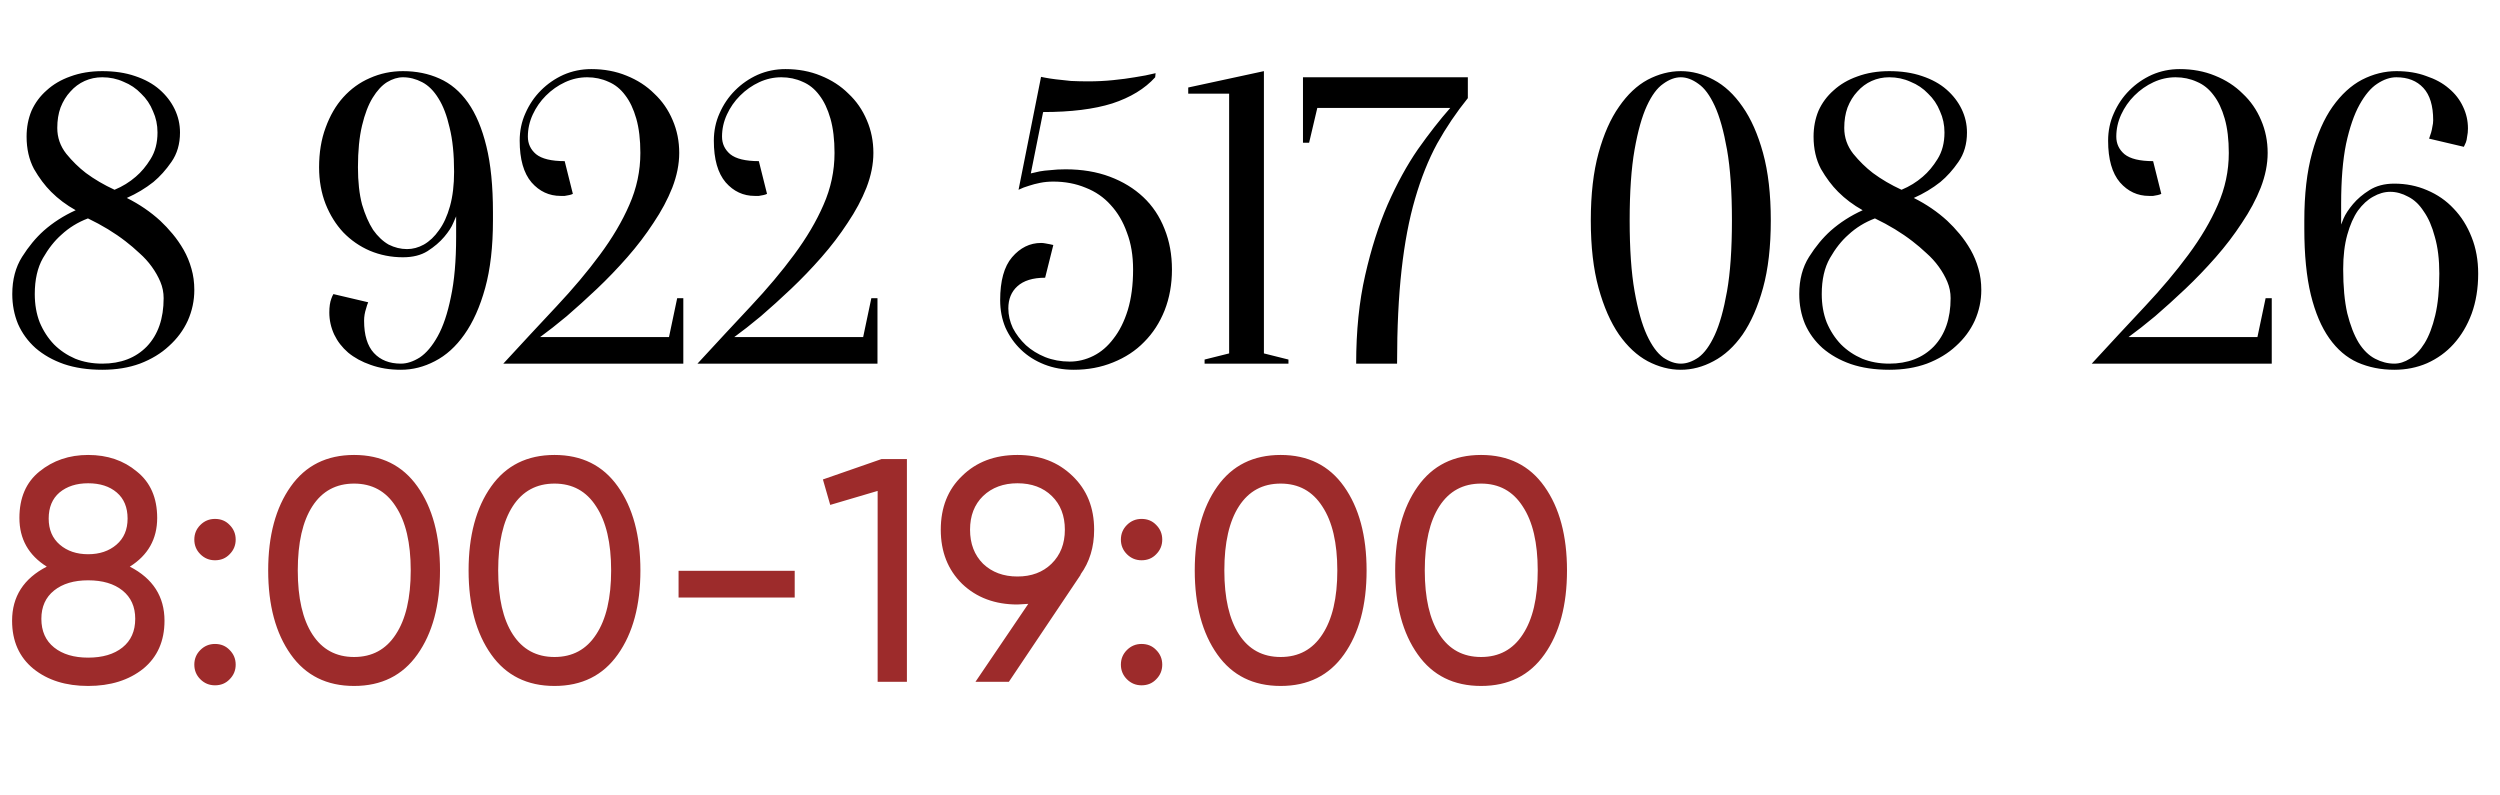 <?xml version="1.0" encoding="UTF-8"?> <svg xmlns="http://www.w3.org/2000/svg" width="110" height="35" viewBox="0 0 110 35" fill="none"> <path d="M3.33 9.25C2.922 9.022 2.562 8.752 2.25 8.44C1.974 8.164 1.722 7.828 1.494 7.432C1.278 7.024 1.17 6.55 1.17 6.01C1.17 5.602 1.242 5.224 1.386 4.876C1.542 4.528 1.764 4.228 2.052 3.976C2.34 3.712 2.688 3.508 3.096 3.364C3.516 3.208 3.984 3.13 4.5 3.13C5.04 3.13 5.52 3.202 5.94 3.346C6.372 3.49 6.732 3.688 7.02 3.94C7.308 4.192 7.53 4.48 7.686 4.804C7.842 5.128 7.92 5.47 7.92 5.83C7.92 6.334 7.794 6.766 7.542 7.126C7.302 7.474 7.038 7.768 6.75 8.008C6.402 8.284 6.012 8.518 5.58 8.71C6.132 8.986 6.624 9.322 7.056 9.718C7.236 9.886 7.416 10.078 7.596 10.294C7.776 10.51 7.938 10.744 8.082 10.996C8.226 11.248 8.34 11.524 8.424 11.824C8.508 12.112 8.55 12.424 8.55 12.76C8.55 13.228 8.454 13.678 8.262 14.11C8.07 14.53 7.794 14.902 7.434 15.226C7.086 15.55 6.66 15.808 6.156 16C5.664 16.18 5.112 16.27 4.5 16.27C3.864 16.27 3.3 16.186 2.808 16.018C2.328 15.85 1.914 15.616 1.566 15.316C1.23 15.016 0.972 14.662 0.792 14.254C0.624 13.846 0.54 13.408 0.54 12.94C0.54 12.304 0.684 11.758 0.972 11.302C1.26 10.846 1.578 10.462 1.926 10.15C2.334 9.79 2.802 9.49 3.33 9.25ZM7.2 13.12C7.2 12.868 7.152 12.628 7.056 12.4C6.96 12.172 6.834 11.95 6.678 11.734C6.522 11.518 6.342 11.32 6.138 11.14C5.934 10.948 5.73 10.774 5.526 10.618C5.046 10.246 4.494 9.91 3.87 9.61C3.426 9.778 3.036 10.018 2.7 10.33C2.4 10.594 2.13 10.936 1.89 11.356C1.65 11.776 1.53 12.304 1.53 12.94C1.53 13.396 1.602 13.81 1.746 14.182C1.902 14.554 2.112 14.878 2.376 15.154C2.64 15.418 2.952 15.628 3.312 15.784C3.672 15.928 4.068 16 4.5 16C5.316 16 5.97 15.748 6.462 15.244C6.954 14.728 7.2 14.02 7.2 13.12ZM4.5 3.4C4.224 3.4 3.966 3.454 3.726 3.562C3.486 3.67 3.276 3.826 3.096 4.03C2.916 4.222 2.772 4.456 2.664 4.732C2.568 4.996 2.52 5.296 2.52 5.632C2.52 6.052 2.652 6.43 2.916 6.766C3.18 7.09 3.468 7.372 3.78 7.612C4.152 7.888 4.572 8.134 5.04 8.35C5.388 8.206 5.7 8.014 5.976 7.774C6.216 7.57 6.432 7.312 6.624 7C6.828 6.676 6.93 6.286 6.93 5.83C6.93 5.494 6.864 5.182 6.732 4.894C6.612 4.594 6.438 4.336 6.21 4.12C5.994 3.892 5.736 3.718 5.436 3.598C5.148 3.466 4.836 3.4 4.5 3.4ZM15.75 7.36C15.75 7.996 15.81 8.542 15.93 8.998C16.062 9.442 16.224 9.814 16.416 10.114C16.62 10.402 16.848 10.618 17.1 10.762C17.364 10.894 17.634 10.96 17.91 10.96C18.162 10.96 18.408 10.894 18.648 10.762C18.9 10.618 19.122 10.408 19.314 10.132C19.518 9.856 19.68 9.502 19.8 9.07C19.92 8.638 19.98 8.134 19.98 7.558C19.98 6.79 19.914 6.142 19.782 5.614C19.662 5.086 19.5 4.66 19.296 4.336C19.092 4 18.852 3.76 18.576 3.616C18.3 3.472 18.018 3.4 17.73 3.4C17.502 3.4 17.268 3.472 17.028 3.616C16.8 3.76 16.59 3.988 16.398 4.3C16.206 4.612 16.05 5.02 15.93 5.524C15.81 6.028 15.75 6.64 15.75 7.36ZM21.69 9.7C21.69 10.852 21.576 11.842 21.348 12.67C21.12 13.498 20.814 14.182 20.43 14.722C20.058 15.25 19.626 15.64 19.134 15.892C18.654 16.144 18.156 16.27 17.64 16.27C17.148 16.27 16.704 16.198 16.308 16.054C15.924 15.922 15.594 15.742 15.318 15.514C15.054 15.286 14.85 15.022 14.706 14.722C14.562 14.41 14.49 14.086 14.49 13.75C14.49 13.498 14.52 13.294 14.58 13.138C14.604 13.066 14.634 13 14.67 12.94L16.2 13.3C16.164 13.384 16.134 13.474 16.11 13.57C16.05 13.75 16.02 13.93 16.02 14.11C16.02 14.746 16.164 15.22 16.452 15.532C16.74 15.844 17.136 16 17.64 16C17.904 16 18.18 15.91 18.468 15.73C18.756 15.538 19.02 15.226 19.26 14.794C19.5 14.362 19.692 13.792 19.836 13.084C19.992 12.364 20.07 11.476 20.07 10.42V9.52C20.07 9.52 20.028 9.616 19.944 9.808C19.872 9.988 19.74 10.192 19.548 10.42C19.356 10.648 19.11 10.858 18.81 11.05C18.522 11.23 18.162 11.32 17.73 11.32C17.214 11.32 16.728 11.224 16.272 11.032C15.828 10.84 15.438 10.57 15.102 10.222C14.778 9.874 14.52 9.46 14.328 8.98C14.136 8.488 14.04 7.948 14.04 7.36C14.04 6.712 14.136 6.13 14.328 5.614C14.52 5.086 14.778 4.642 15.102 4.282C15.438 3.91 15.828 3.628 16.272 3.436C16.728 3.232 17.214 3.13 17.73 3.13C18.318 3.13 18.852 3.238 19.332 3.454C19.824 3.67 20.244 4.024 20.592 4.516C20.94 5.008 21.21 5.65 21.402 6.442C21.594 7.222 21.69 8.188 21.69 9.34V9.7ZM25.836 3.4C25.5 3.4 25.176 3.472 24.864 3.616C24.552 3.76 24.27 3.958 24.018 4.21C23.778 4.45 23.586 4.726 23.442 5.038C23.298 5.35 23.226 5.674 23.226 6.01C23.226 6.322 23.346 6.58 23.586 6.784C23.838 6.988 24.258 7.09 24.846 7.09L25.206 8.53C25.158 8.554 25.104 8.572 25.044 8.584C24.984 8.596 24.918 8.608 24.846 8.62C24.786 8.62 24.726 8.62 24.666 8.62C24.162 8.62 23.736 8.422 23.388 8.026C23.04 7.618 22.866 7.006 22.866 6.19C22.866 5.758 22.95 5.356 23.118 4.984C23.286 4.6 23.514 4.264 23.802 3.976C24.09 3.688 24.42 3.46 24.792 3.292C25.176 3.124 25.584 3.04 26.016 3.04C26.58 3.04 27.096 3.136 27.564 3.328C28.044 3.52 28.452 3.784 28.788 4.12C29.136 4.444 29.406 4.834 29.598 5.29C29.79 5.734 29.886 6.214 29.886 6.73C29.886 7.222 29.784 7.732 29.58 8.26C29.376 8.776 29.1 9.292 28.752 9.808C28.416 10.324 28.032 10.828 27.6 11.32C27.168 11.812 26.724 12.274 26.268 12.706C25.812 13.138 25.368 13.54 24.936 13.912C24.504 14.272 24.114 14.578 23.766 14.83H29.436L29.796 13.12H30.066V16H22.146C22.974 15.1 23.754 14.26 24.486 13.48C25.218 12.7 25.854 11.944 26.394 11.212C26.946 10.468 27.378 9.736 27.69 9.016C28.014 8.284 28.176 7.522 28.176 6.73C28.176 6.142 28.116 5.638 27.996 5.218C27.876 4.798 27.714 4.456 27.51 4.192C27.306 3.916 27.06 3.718 26.772 3.598C26.484 3.466 26.172 3.4 25.836 3.4ZM34.379 3.4C34.043 3.4 33.719 3.472 33.407 3.616C33.095 3.76 32.813 3.958 32.561 4.21C32.321 4.45 32.129 4.726 31.985 5.038C31.841 5.35 31.769 5.674 31.769 6.01C31.769 6.322 31.889 6.58 32.129 6.784C32.381 6.988 32.801 7.09 33.389 7.09L33.749 8.53C33.701 8.554 33.647 8.572 33.587 8.584C33.527 8.596 33.461 8.608 33.389 8.62C33.329 8.62 33.269 8.62 33.209 8.62C32.705 8.62 32.279 8.422 31.931 8.026C31.583 7.618 31.409 7.006 31.409 6.19C31.409 5.758 31.493 5.356 31.661 4.984C31.829 4.6 32.057 4.264 32.345 3.976C32.633 3.688 32.963 3.46 33.335 3.292C33.719 3.124 34.127 3.04 34.559 3.04C35.123 3.04 35.639 3.136 36.107 3.328C36.587 3.52 36.995 3.784 37.331 4.12C37.679 4.444 37.949 4.834 38.141 5.29C38.333 5.734 38.429 6.214 38.429 6.73C38.429 7.222 38.327 7.732 38.123 8.26C37.919 8.776 37.643 9.292 37.295 9.808C36.959 10.324 36.575 10.828 36.143 11.32C35.711 11.812 35.267 12.274 34.811 12.706C34.355 13.138 33.911 13.54 33.479 13.912C33.047 14.272 32.657 14.578 32.309 14.83H37.979L38.339 13.12H38.609V16H30.689C31.517 15.1 32.297 14.26 33.029 13.48C33.761 12.7 34.397 11.944 34.937 11.212C35.489 10.468 35.921 9.736 36.233 9.016C36.557 8.284 36.719 7.522 36.719 6.73C36.719 6.142 36.659 5.638 36.539 5.218C36.419 4.798 36.257 4.456 36.053 4.192C35.849 3.916 35.603 3.718 35.315 3.598C35.027 3.466 34.715 3.4 34.379 3.4ZM47.066 15.91C47.426 15.91 47.775 15.826 48.111 15.658C48.447 15.49 48.74 15.238 48.992 14.902C49.257 14.566 49.467 14.146 49.623 13.642C49.779 13.126 49.856 12.532 49.856 11.86C49.856 11.248 49.767 10.708 49.587 10.24C49.419 9.76 49.178 9.352 48.867 9.016C48.566 8.68 48.2 8.428 47.769 8.26C47.337 8.08 46.862 7.99 46.346 7.99C46.142 7.99 45.95 8.008 45.77 8.044C45.59 8.08 45.428 8.122 45.285 8.17C45.117 8.218 44.961 8.278 44.816 8.35L45.806 3.382C45.806 3.382 45.867 3.394 45.986 3.418C46.106 3.442 46.263 3.466 46.455 3.49C46.658 3.514 46.88 3.538 47.12 3.562C47.373 3.574 47.624 3.58 47.877 3.58C48.261 3.58 48.627 3.562 48.974 3.526C49.334 3.49 49.653 3.448 49.928 3.4C50.252 3.352 50.559 3.292 50.846 3.22L50.828 3.4C50.373 3.904 49.742 4.288 48.938 4.552C48.135 4.804 47.12 4.93 45.897 4.93L45.356 7.63C45.477 7.606 45.608 7.576 45.752 7.54C45.885 7.516 46.041 7.498 46.221 7.486C46.413 7.462 46.635 7.45 46.886 7.45C47.606 7.45 48.255 7.558 48.831 7.774C49.407 7.99 49.898 8.29 50.306 8.674C50.715 9.058 51.026 9.526 51.242 10.078C51.459 10.618 51.566 11.212 51.566 11.86C51.566 12.508 51.459 13.108 51.242 13.66C51.026 14.2 50.727 14.662 50.343 15.046C49.971 15.43 49.514 15.73 48.974 15.946C48.447 16.162 47.87 16.27 47.246 16.27C46.779 16.27 46.346 16.192 45.95 16.036C45.554 15.88 45.212 15.664 44.925 15.388C44.636 15.112 44.408 14.788 44.24 14.416C44.084 14.044 44.007 13.642 44.007 13.21C44.007 12.358 44.181 11.728 44.529 11.32C44.889 10.9 45.315 10.69 45.806 10.69C45.867 10.69 45.926 10.696 45.986 10.708C46.059 10.72 46.124 10.732 46.184 10.744C46.245 10.756 46.298 10.768 46.346 10.78L45.986 12.22C45.447 12.22 45.038 12.346 44.763 12.598C44.498 12.838 44.367 13.162 44.367 13.57C44.367 13.858 44.432 14.146 44.565 14.434C44.709 14.71 44.901 14.962 45.141 15.19C45.38 15.406 45.663 15.58 45.986 15.712C46.322 15.844 46.682 15.91 47.066 15.91ZM55.612 15.55L56.692 15.82V16H53.002V15.82L54.082 15.55V4.12H52.282V3.85L55.612 3.13V15.55ZM64.585 4.318C64.081 4.942 63.631 5.608 63.235 6.316C62.851 7.024 62.527 7.834 62.263 8.746C61.999 9.646 61.801 10.69 61.669 11.878C61.537 13.054 61.471 14.428 61.471 16H59.671C59.671 14.56 59.803 13.264 60.067 12.112C60.331 10.948 60.661 9.91 61.057 8.998C61.465 8.074 61.909 7.264 62.389 6.568C62.881 5.872 63.355 5.266 63.811 4.75H57.961L57.601 6.28H57.331V3.4H64.585V4.318ZM76.205 9.7C76.205 8.44 76.133 7.402 75.989 6.586C75.845 5.77 75.665 5.128 75.449 4.66C75.233 4.192 74.993 3.868 74.729 3.688C74.465 3.496 74.207 3.4 73.955 3.4C73.703 3.4 73.445 3.496 73.181 3.688C72.917 3.868 72.677 4.192 72.461 4.66C72.245 5.128 72.065 5.77 71.921 6.586C71.777 7.402 71.705 8.44 71.705 9.7C71.705 10.96 71.777 11.998 71.921 12.814C72.065 13.63 72.245 14.272 72.461 14.74C72.677 15.208 72.917 15.538 73.181 15.73C73.445 15.91 73.703 16 73.955 16C74.207 16 74.465 15.91 74.729 15.73C74.993 15.538 75.233 15.208 75.449 14.74C75.665 14.272 75.845 13.63 75.989 12.814C76.133 11.998 76.205 10.96 76.205 9.7ZM77.915 9.7C77.915 10.852 77.801 11.842 77.573 12.67C77.345 13.498 77.045 14.182 76.673 14.722C76.301 15.25 75.875 15.64 75.395 15.892C74.927 16.144 74.447 16.27 73.955 16.27C73.463 16.27 72.977 16.144 72.497 15.892C72.029 15.64 71.609 15.25 71.237 14.722C70.865 14.182 70.565 13.498 70.337 12.67C70.109 11.842 69.995 10.852 69.995 9.7C69.995 8.548 70.109 7.558 70.337 6.73C70.565 5.902 70.865 5.224 71.237 4.696C71.609 4.156 72.029 3.76 72.497 3.508C72.977 3.256 73.463 3.13 73.955 3.13C74.447 3.13 74.927 3.256 75.395 3.508C75.875 3.76 76.301 4.156 76.673 4.696C77.045 5.224 77.345 5.902 77.573 6.73C77.801 7.558 77.915 8.548 77.915 9.7ZM81.957 9.25C81.549 9.022 81.189 8.752 80.877 8.44C80.601 8.164 80.349 7.828 80.121 7.432C79.905 7.024 79.797 6.55 79.797 6.01C79.797 5.602 79.869 5.224 80.013 4.876C80.169 4.528 80.391 4.228 80.679 3.976C80.967 3.712 81.315 3.508 81.723 3.364C82.143 3.208 82.611 3.13 83.127 3.13C83.667 3.13 84.147 3.202 84.567 3.346C84.999 3.49 85.359 3.688 85.647 3.94C85.935 4.192 86.157 4.48 86.313 4.804C86.469 5.128 86.547 5.47 86.547 5.83C86.547 6.334 86.421 6.766 86.169 7.126C85.929 7.474 85.665 7.768 85.377 8.008C85.029 8.284 84.639 8.518 84.207 8.71C84.759 8.986 85.251 9.322 85.683 9.718C85.863 9.886 86.043 10.078 86.223 10.294C86.403 10.51 86.565 10.744 86.709 10.996C86.853 11.248 86.967 11.524 87.051 11.824C87.135 12.112 87.177 12.424 87.177 12.76C87.177 13.228 87.081 13.678 86.889 14.11C86.697 14.53 86.421 14.902 86.061 15.226C85.713 15.55 85.287 15.808 84.783 16C84.291 16.18 83.739 16.27 83.127 16.27C82.491 16.27 81.927 16.186 81.435 16.018C80.955 15.85 80.541 15.616 80.193 15.316C79.857 15.016 79.599 14.662 79.419 14.254C79.251 13.846 79.167 13.408 79.167 12.94C79.167 12.304 79.311 11.758 79.599 11.302C79.887 10.846 80.205 10.462 80.553 10.15C80.961 9.79 81.429 9.49 81.957 9.25ZM85.827 13.12C85.827 12.868 85.779 12.628 85.683 12.4C85.587 12.172 85.461 11.95 85.305 11.734C85.149 11.518 84.969 11.32 84.765 11.14C84.561 10.948 84.357 10.774 84.153 10.618C83.673 10.246 83.121 9.91 82.497 9.61C82.053 9.778 81.663 10.018 81.327 10.33C81.027 10.594 80.757 10.936 80.517 11.356C80.277 11.776 80.157 12.304 80.157 12.94C80.157 13.396 80.229 13.81 80.373 14.182C80.529 14.554 80.739 14.878 81.003 15.154C81.267 15.418 81.579 15.628 81.939 15.784C82.299 15.928 82.695 16 83.127 16C83.943 16 84.597 15.748 85.089 15.244C85.581 14.728 85.827 14.02 85.827 13.12ZM83.127 3.4C82.851 3.4 82.593 3.454 82.353 3.562C82.113 3.67 81.903 3.826 81.723 4.03C81.543 4.222 81.399 4.456 81.291 4.732C81.195 4.996 81.147 5.296 81.147 5.632C81.147 6.052 81.279 6.43 81.543 6.766C81.807 7.09 82.095 7.372 82.407 7.612C82.779 7.888 83.199 8.134 83.667 8.35C84.015 8.206 84.327 8.014 84.603 7.774C84.843 7.57 85.059 7.312 85.251 7C85.455 6.676 85.557 6.286 85.557 5.83C85.557 5.494 85.491 5.182 85.359 4.894C85.239 4.594 85.065 4.336 84.837 4.12C84.621 3.892 84.363 3.718 84.063 3.598C83.775 3.466 83.463 3.4 83.127 3.4ZM95.727 3.4C95.391 3.4 95.067 3.472 94.755 3.616C94.443 3.76 94.161 3.958 93.909 4.21C93.669 4.45 93.477 4.726 93.333 5.038C93.189 5.35 93.117 5.674 93.117 6.01C93.117 6.322 93.237 6.58 93.477 6.784C93.729 6.988 94.149 7.09 94.737 7.09L95.097 8.53C95.049 8.554 94.995 8.572 94.935 8.584C94.875 8.596 94.809 8.608 94.737 8.62C94.677 8.62 94.617 8.62 94.557 8.62C94.053 8.62 93.627 8.422 93.279 8.026C92.931 7.618 92.757 7.006 92.757 6.19C92.757 5.758 92.841 5.356 93.009 4.984C93.177 4.6 93.405 4.264 93.693 3.976C93.981 3.688 94.311 3.46 94.683 3.292C95.067 3.124 95.475 3.04 95.907 3.04C96.471 3.04 96.987 3.136 97.455 3.328C97.935 3.52 98.343 3.784 98.679 4.12C99.027 4.444 99.297 4.834 99.489 5.29C99.681 5.734 99.777 6.214 99.777 6.73C99.777 7.222 99.675 7.732 99.471 8.26C99.267 8.776 98.991 9.292 98.643 9.808C98.307 10.324 97.923 10.828 97.491 11.32C97.059 11.812 96.615 12.274 96.159 12.706C95.703 13.138 95.259 13.54 94.827 13.912C94.395 14.272 94.005 14.578 93.657 14.83H99.327L99.687 13.12H99.957V16H92.037C92.865 15.1 93.645 14.26 94.377 13.48C95.109 12.7 95.745 11.944 96.285 11.212C96.837 10.468 97.269 9.736 97.581 9.016C97.905 8.284 98.067 7.522 98.067 6.73C98.067 6.142 98.007 5.638 97.887 5.218C97.767 4.798 97.605 4.456 97.401 4.192C97.197 3.916 96.951 3.718 96.663 3.598C96.375 3.466 96.063 3.4 95.727 3.4ZM107.33 12.04C107.33 11.416 107.264 10.876 107.132 10.42C107.012 9.964 106.85 9.592 106.646 9.304C106.454 9.004 106.226 8.788 105.962 8.656C105.698 8.512 105.434 8.44 105.17 8.44C104.918 8.44 104.666 8.512 104.414 8.656C104.174 8.788 103.952 8.992 103.748 9.268C103.556 9.544 103.4 9.898 103.28 10.33C103.16 10.762 103.1 11.266 103.1 11.842C103.1 12.61 103.16 13.258 103.28 13.786C103.412 14.314 103.58 14.746 103.784 15.082C103.988 15.406 104.228 15.64 104.504 15.784C104.78 15.928 105.062 16 105.35 16C105.578 16 105.806 15.928 106.034 15.784C106.274 15.64 106.49 15.412 106.682 15.1C106.874 14.788 107.03 14.38 107.15 13.876C107.27 13.372 107.33 12.76 107.33 12.04ZM101.39 9.7C101.39 8.548 101.504 7.558 101.732 6.73C101.96 5.902 102.26 5.224 102.632 4.696C103.016 4.156 103.448 3.76 103.928 3.508C104.42 3.256 104.924 3.13 105.44 3.13C105.932 3.13 106.37 3.202 106.754 3.346C107.15 3.478 107.48 3.658 107.744 3.886C108.02 4.114 108.23 4.384 108.374 4.696C108.518 4.996 108.59 5.314 108.59 5.65C108.59 5.782 108.578 5.902 108.554 6.01C108.542 6.118 108.524 6.202 108.5 6.262C108.464 6.346 108.434 6.412 108.41 6.46L106.88 6.1L106.97 5.83C106.994 5.746 107.012 5.662 107.024 5.578C107.048 5.482 107.06 5.386 107.06 5.29C107.06 4.654 106.916 4.18 106.628 3.868C106.34 3.556 105.944 3.4 105.44 3.4C105.164 3.4 104.882 3.496 104.594 3.688C104.318 3.868 104.06 4.174 103.82 4.606C103.58 5.038 103.382 5.614 103.226 6.334C103.082 7.042 103.01 7.924 103.01 8.98V9.88C103.01 9.88 103.046 9.79 103.118 9.61C103.202 9.418 103.34 9.208 103.532 8.98C103.724 8.752 103.964 8.548 104.252 8.368C104.552 8.176 104.918 8.08 105.35 8.08C105.866 8.08 106.346 8.176 106.79 8.368C107.246 8.56 107.636 8.83 107.96 9.178C108.296 9.526 108.56 9.946 108.752 10.438C108.944 10.918 109.04 11.452 109.04 12.04C109.04 12.688 108.944 13.276 108.752 13.804C108.56 14.32 108.296 14.764 107.96 15.136C107.636 15.496 107.246 15.778 106.79 15.982C106.346 16.174 105.866 16.27 105.35 16.27C104.762 16.27 104.222 16.162 103.73 15.946C103.25 15.73 102.836 15.376 102.488 14.884C102.14 14.392 101.87 13.756 101.678 12.976C101.486 12.184 101.39 11.212 101.39 10.06V9.7Z" fill="black"></path> <path d="M5.712 24.932C6.729 25.455 7.238 26.248 7.238 27.312C7.238 28.208 6.925 28.913 6.3 29.426C5.665 29.93 4.858 30.182 3.878 30.182C2.898 30.182 2.095 29.93 1.47 29.426C0.845 28.913 0.532 28.208 0.532 27.312C0.532 26.248 1.041 25.455 2.058 24.932C1.255 24.428 0.854 23.714 0.854 22.79C0.854 21.903 1.148 21.222 1.736 20.746C2.333 20.261 3.047 20.018 3.878 20.018C4.727 20.018 5.441 20.261 6.02 20.746C6.617 21.222 6.916 21.903 6.916 22.79C6.916 23.714 6.515 24.428 5.712 24.932ZM3.878 21.264C3.365 21.264 2.945 21.399 2.618 21.67C2.301 21.941 2.142 22.323 2.142 22.818C2.142 23.303 2.305 23.686 2.632 23.966C2.959 24.246 3.374 24.386 3.878 24.386C4.382 24.386 4.797 24.246 5.124 23.966C5.451 23.686 5.614 23.303 5.614 22.818C5.614 22.323 5.455 21.941 5.138 21.67C4.821 21.399 4.401 21.264 3.878 21.264ZM3.878 28.936C4.513 28.936 5.017 28.787 5.39 28.488C5.763 28.189 5.95 27.769 5.95 27.228C5.95 26.696 5.763 26.281 5.39 25.982C5.017 25.683 4.513 25.534 3.878 25.534C3.253 25.534 2.753 25.683 2.38 25.982C2.007 26.281 1.82 26.696 1.82 27.228C1.82 27.769 2.007 28.189 2.38 28.488C2.753 28.787 3.253 28.936 3.878 28.936ZM9.46 24.652C9.208 24.652 8.993 24.563 8.816 24.386C8.638 24.209 8.55 23.994 8.55 23.742C8.55 23.49 8.638 23.275 8.816 23.098C8.993 22.921 9.208 22.832 9.46 22.832C9.721 22.832 9.936 22.921 10.104 23.098C10.281 23.275 10.37 23.49 10.37 23.742C10.37 23.994 10.281 24.209 10.104 24.386C9.936 24.563 9.721 24.652 9.46 24.652ZM9.46 30.154C9.208 30.154 8.993 30.065 8.816 29.888C8.638 29.711 8.55 29.496 8.55 29.244C8.55 28.992 8.638 28.777 8.816 28.6C8.993 28.423 9.208 28.334 9.46 28.334C9.721 28.334 9.936 28.423 10.104 28.6C10.281 28.777 10.37 28.992 10.37 29.244C10.37 29.496 10.281 29.711 10.104 29.888C9.936 30.065 9.721 30.154 9.46 30.154ZM18.366 28.796C17.713 29.72 16.784 30.182 15.58 30.182C14.376 30.182 13.447 29.72 12.794 28.796C12.131 27.863 11.8 26.631 11.8 25.1C11.8 23.569 12.131 22.337 12.794 21.404C13.447 20.48 14.376 20.018 15.58 20.018C16.784 20.018 17.713 20.48 18.366 21.404C19.029 22.337 19.36 23.569 19.36 25.1C19.36 26.631 19.029 27.863 18.366 28.796ZM13.102 25.1C13.102 26.313 13.317 27.251 13.746 27.914C14.175 28.577 14.787 28.908 15.58 28.908C16.373 28.908 16.985 28.577 17.414 27.914C17.853 27.251 18.072 26.313 18.072 25.1C18.072 23.887 17.853 22.949 17.414 22.286C16.985 21.614 16.373 21.278 15.58 21.278C14.787 21.278 14.175 21.609 13.746 22.272C13.317 22.935 13.102 23.877 13.102 25.1ZM27.184 28.796C26.531 29.72 25.602 30.182 24.398 30.182C23.194 30.182 22.266 29.72 21.612 28.796C20.95 27.863 20.618 26.631 20.618 25.1C20.618 23.569 20.95 22.337 21.612 21.404C22.266 20.48 23.194 20.018 24.398 20.018C25.602 20.018 26.531 20.48 27.184 21.404C27.847 22.337 28.178 23.569 28.178 25.1C28.178 26.631 27.847 27.863 27.184 28.796ZM21.92 25.1C21.92 26.313 22.135 27.251 22.564 27.914C22.994 28.577 23.605 28.908 24.398 28.908C25.192 28.908 25.803 28.577 26.232 27.914C26.671 27.251 26.89 26.313 26.89 25.1C26.89 23.887 26.671 22.949 26.232 22.286C25.803 21.614 25.192 21.278 24.398 21.278C23.605 21.278 22.994 21.609 22.564 22.272C22.135 22.935 21.92 23.877 21.92 25.1ZM34.967 26.29H29.857V25.114H34.967V26.29ZM36.208 21.096L38.784 20.2H39.904V30H38.616V21.6L36.53 22.216L36.208 21.096ZM48.142 23.308C48.142 24.073 47.941 24.731 47.54 25.282H47.554L44.39 30H42.92L45.244 26.57C44.964 26.589 44.805 26.598 44.768 26.598C43.779 26.598 42.967 26.295 42.332 25.688C41.707 25.072 41.394 24.279 41.394 23.308C41.394 22.328 41.707 21.539 42.332 20.942C42.957 20.326 43.769 20.018 44.768 20.018C45.748 20.018 46.555 20.326 47.19 20.942C47.825 21.549 48.142 22.337 48.142 23.308ZM44.768 21.264C44.152 21.264 43.648 21.451 43.256 21.824C42.873 22.197 42.682 22.692 42.682 23.308C42.682 23.924 42.873 24.423 43.256 24.806C43.648 25.179 44.152 25.366 44.768 25.366C45.384 25.366 45.883 25.179 46.266 24.806C46.658 24.423 46.854 23.924 46.854 23.308C46.854 22.692 46.663 22.197 46.28 21.824C45.897 21.451 45.393 21.264 44.768 21.264ZM50.229 24.652C49.977 24.652 49.763 24.563 49.585 24.386C49.408 24.209 49.319 23.994 49.319 23.742C49.319 23.49 49.408 23.275 49.585 23.098C49.763 22.921 49.977 22.832 50.229 22.832C50.49 22.832 50.705 22.921 50.873 23.098C51.05 23.275 51.139 23.49 51.139 23.742C51.139 23.994 51.05 24.209 50.873 24.386C50.705 24.563 50.49 24.652 50.229 24.652ZM50.229 30.154C49.977 30.154 49.763 30.065 49.585 29.888C49.408 29.711 49.319 29.496 49.319 29.244C49.319 28.992 49.408 28.777 49.585 28.6C49.763 28.423 49.977 28.334 50.229 28.334C50.49 28.334 50.705 28.423 50.873 28.6C51.05 28.777 51.139 28.992 51.139 29.244C51.139 29.496 51.05 29.711 50.873 29.888C50.705 30.065 50.49 30.154 50.229 30.154ZM59.136 28.796C58.482 29.72 57.553 30.182 56.349 30.182C55.145 30.182 54.217 29.72 53.563 28.796C52.901 27.863 52.569 26.631 52.569 25.1C52.569 23.569 52.901 22.337 53.563 21.404C54.217 20.48 55.145 20.018 56.349 20.018C57.553 20.018 58.482 20.48 59.136 21.404C59.798 22.337 60.13 23.569 60.13 25.1C60.13 26.631 59.798 27.863 59.136 28.796ZM53.871 25.1C53.871 26.313 54.086 27.251 54.516 27.914C54.945 28.577 55.556 28.908 56.349 28.908C57.143 28.908 57.754 28.577 58.184 27.914C58.622 27.251 58.842 26.313 58.842 25.1C58.842 23.887 58.622 22.949 58.184 22.286C57.754 21.614 57.143 21.278 56.349 21.278C55.556 21.278 54.945 21.609 54.516 22.272C54.086 22.935 53.871 23.877 53.871 25.1ZM67.954 28.796C67.3 29.72 66.372 30.182 65.168 30.182C63.964 30.182 63.035 29.72 62.382 28.796C61.719 27.863 61.388 26.631 61.388 25.1C61.388 23.569 61.719 22.337 62.382 21.404C63.035 20.48 63.964 20.018 65.168 20.018C66.372 20.018 67.3 20.48 67.954 21.404C68.617 22.337 68.948 23.569 68.948 25.1C68.948 26.631 68.617 27.863 67.954 28.796ZM62.69 25.1C62.69 26.313 62.904 27.251 63.334 27.914C63.763 28.577 64.374 28.908 65.168 28.908C65.961 28.908 66.573 28.577 67.002 27.914C67.441 27.251 67.66 26.313 67.66 25.1C67.66 23.887 67.441 22.949 67.002 22.286C66.573 21.614 65.961 21.278 65.168 21.278C64.374 21.278 63.763 21.609 63.334 22.272C62.904 22.935 62.69 23.877 62.69 25.1Z" fill="#9D2B2B"></path> </svg> 